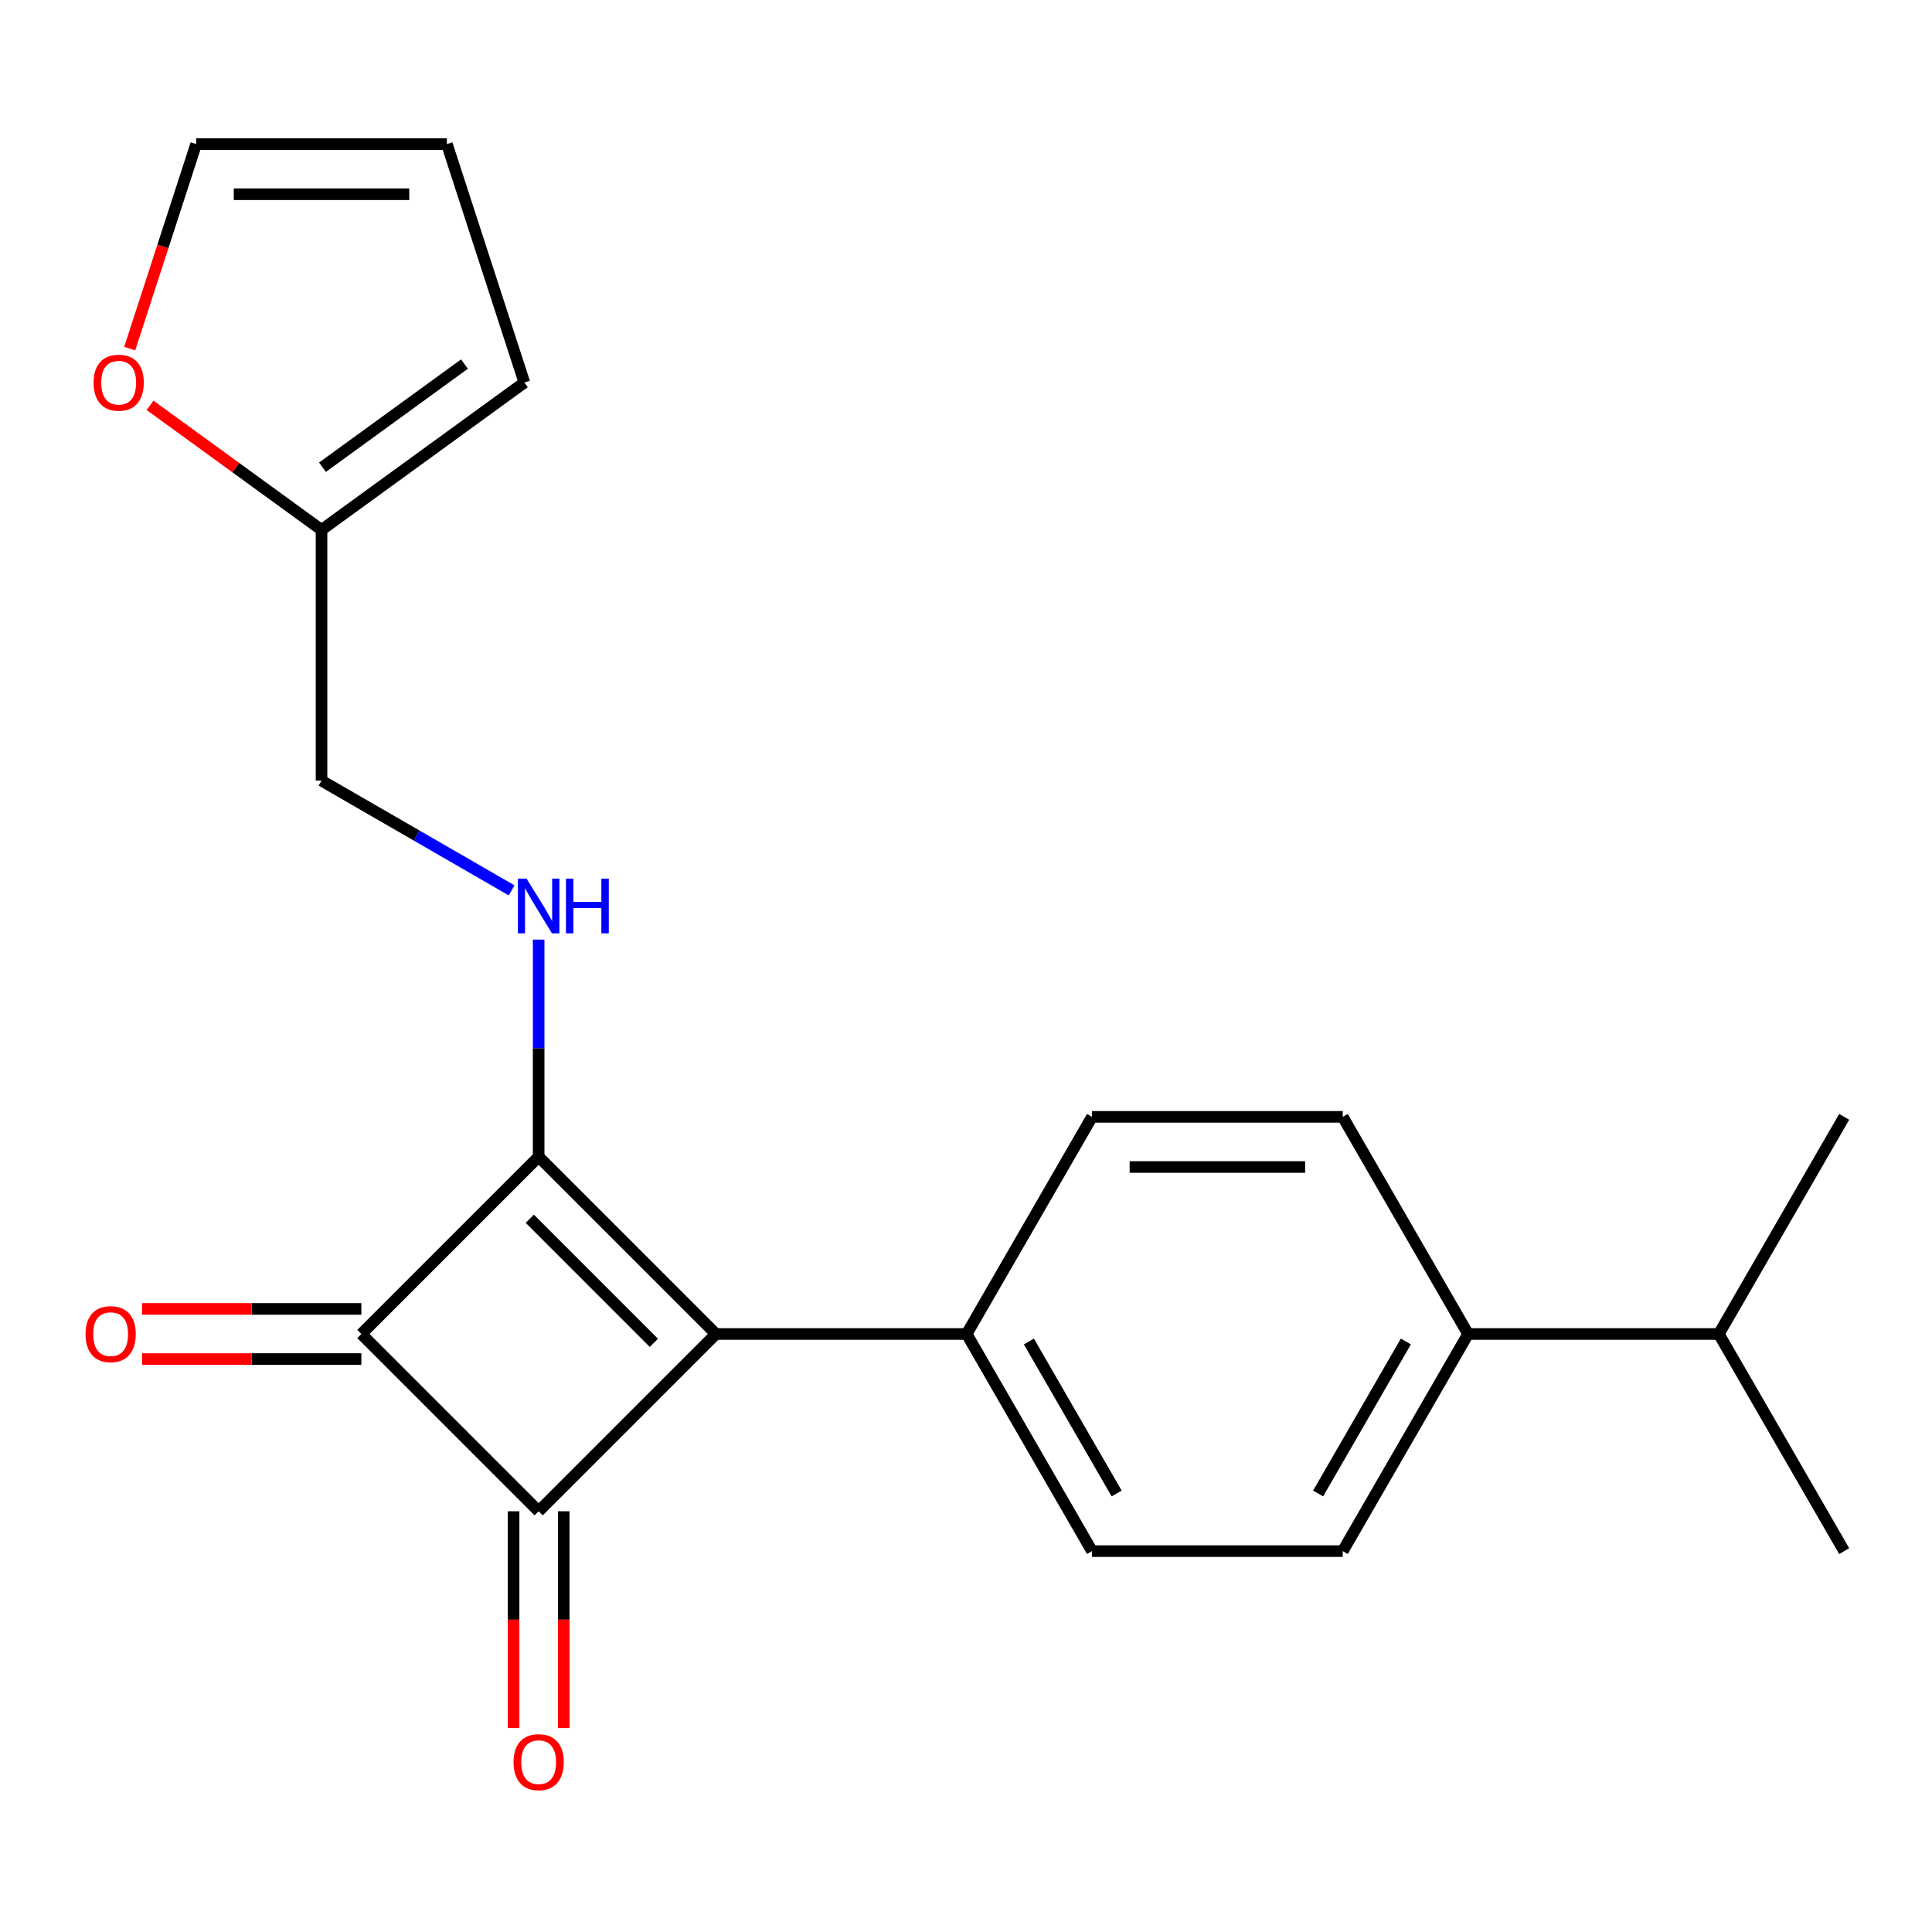 <?xml version='1.0' encoding='iso-8859-1'?>
<svg version='1.1' baseProfile='full'
              xmlns='http://www.w3.org/2000/svg'
                      xmlns:rdkit='http://www.rdkit.org/xml'
                      xmlns:xlink='http://www.w3.org/1999/xlink'
                  xml:space='preserve'
width='1000px' height='1000px' viewBox='0 0 1000 1000'>
<!-- END OF HEADER -->
<rect style='opacity:1.0;fill:#FFFFFF;stroke:none' width='1000' height='1000' x='0' y='0'> </rect>
<path class='bond-0' d='M 278.806,598.708 L 370.569,690.471' style='fill:none;fill-rule:evenodd;stroke:#000000;stroke-width:6px;stroke-linecap:butt;stroke-linejoin:miter;stroke-opacity:1' />
<path class='bond-0' d='M 274.218,630.825 L 338.452,695.059' style='fill:none;fill-rule:evenodd;stroke:#000000;stroke-width:6px;stroke-linecap:butt;stroke-linejoin:miter;stroke-opacity:1' />
<path class='bond-2' d='M 278.806,598.708 L 187.043,690.471' style='fill:none;fill-rule:evenodd;stroke:#000000;stroke-width:6px;stroke-linecap:butt;stroke-linejoin:miter;stroke-opacity:1' />
<path class='bond-3' d='M 278.806,598.708 L 278.806,542.524' style='fill:none;fill-rule:evenodd;stroke:#000000;stroke-width:6px;stroke-linecap:butt;stroke-linejoin:miter;stroke-opacity:1' />
<path class='bond-3' d='M 278.806,542.524 L 278.806,486.34' style='fill:none;fill-rule:evenodd;stroke:#0000FF;stroke-width:6px;stroke-linecap:butt;stroke-linejoin:miter;stroke-opacity:1' />
<path class='bond-4' d='M 370.569,690.471 L 500.342,690.471' style='fill:none;fill-rule:evenodd;stroke:#000000;stroke-width:6px;stroke-linecap:butt;stroke-linejoin:miter;stroke-opacity:1' />
<path class='bond-21' d='M 370.569,690.471 L 278.806,782.234' style='fill:none;fill-rule:evenodd;stroke:#000000;stroke-width:6px;stroke-linecap:butt;stroke-linejoin:miter;stroke-opacity:1' />
<path class='bond-1' d='M 278.806,782.234 L 187.043,690.471' style='fill:none;fill-rule:evenodd;stroke:#000000;stroke-width:6px;stroke-linecap:butt;stroke-linejoin:miter;stroke-opacity:1' />
<path class='bond-6' d='M 265.829,782.234 L 265.829,838.338' style='fill:none;fill-rule:evenodd;stroke:#000000;stroke-width:6px;stroke-linecap:butt;stroke-linejoin:miter;stroke-opacity:1' />
<path class='bond-6' d='M 265.829,838.338 L 265.829,894.442' style='fill:none;fill-rule:evenodd;stroke:#FF0000;stroke-width:6px;stroke-linecap:butt;stroke-linejoin:miter;stroke-opacity:1' />
<path class='bond-6' d='M 291.783,782.234 L 291.783,838.338' style='fill:none;fill-rule:evenodd;stroke:#000000;stroke-width:6px;stroke-linecap:butt;stroke-linejoin:miter;stroke-opacity:1' />
<path class='bond-6' d='M 291.783,838.338 L 291.783,894.442' style='fill:none;fill-rule:evenodd;stroke:#FF0000;stroke-width:6px;stroke-linecap:butt;stroke-linejoin:miter;stroke-opacity:1' />
<path class='bond-7' d='M 187.043,677.494 L 130.279,677.494' style='fill:none;fill-rule:evenodd;stroke:#000000;stroke-width:6px;stroke-linecap:butt;stroke-linejoin:miter;stroke-opacity:1' />
<path class='bond-7' d='M 130.279,677.494 L 73.515,677.494' style='fill:none;fill-rule:evenodd;stroke:#FF0000;stroke-width:6px;stroke-linecap:butt;stroke-linejoin:miter;stroke-opacity:1' />
<path class='bond-7' d='M 187.043,703.448 L 130.279,703.448' style='fill:none;fill-rule:evenodd;stroke:#000000;stroke-width:6px;stroke-linecap:butt;stroke-linejoin:miter;stroke-opacity:1' />
<path class='bond-7' d='M 130.279,703.448 L 73.515,703.448' style='fill:none;fill-rule:evenodd;stroke:#FF0000;stroke-width:6px;stroke-linecap:butt;stroke-linejoin:miter;stroke-opacity:1' />
<path class='bond-13' d='M 264.822,460.862 L 215.621,432.456' style='fill:none;fill-rule:evenodd;stroke:#0000FF;stroke-width:6px;stroke-linecap:butt;stroke-linejoin:miter;stroke-opacity:1' />
<path class='bond-13' d='M 215.621,432.456 L 166.42,404.049' style='fill:none;fill-rule:evenodd;stroke:#000000;stroke-width:6px;stroke-linecap:butt;stroke-linejoin:miter;stroke-opacity:1' />
<path class='bond-14' d='M 500.342,690.471 L 565.228,578.085' style='fill:none;fill-rule:evenodd;stroke:#000000;stroke-width:6px;stroke-linecap:butt;stroke-linejoin:miter;stroke-opacity:1' />
<path class='bond-15' d='M 500.342,690.471 L 565.228,802.857' style='fill:none;fill-rule:evenodd;stroke:#000000;stroke-width:6px;stroke-linecap:butt;stroke-linejoin:miter;stroke-opacity:1' />
<path class='bond-15' d='M 532.552,694.352 L 577.972,773.022' style='fill:none;fill-rule:evenodd;stroke:#000000;stroke-width:6px;stroke-linecap:butt;stroke-linejoin:miter;stroke-opacity:1' />
<path class='bond-5' d='M 166.42,274.277 L 166.42,404.049' style='fill:none;fill-rule:evenodd;stroke:#000000;stroke-width:6px;stroke-linecap:butt;stroke-linejoin:miter;stroke-opacity:1' />
<path class='bond-8' d='M 166.42,274.277 L 122.048,242.039' style='fill:none;fill-rule:evenodd;stroke:#000000;stroke-width:6px;stroke-linecap:butt;stroke-linejoin:miter;stroke-opacity:1' />
<path class='bond-8' d='M 122.048,242.039 L 77.676,209.801' style='fill:none;fill-rule:evenodd;stroke:#FF0000;stroke-width:6px;stroke-linecap:butt;stroke-linejoin:miter;stroke-opacity:1' />
<path class='bond-10' d='M 166.42,274.277 L 271.408,197.998' style='fill:none;fill-rule:evenodd;stroke:#000000;stroke-width:6px;stroke-linecap:butt;stroke-linejoin:miter;stroke-opacity:1' />
<path class='bond-10' d='M 166.913,241.837 L 240.404,188.443' style='fill:none;fill-rule:evenodd;stroke:#000000;stroke-width:6px;stroke-linecap:butt;stroke-linejoin:miter;stroke-opacity:1' />
<path class='bond-11' d='M 67.139,180.434 L 84.336,127.506' style='fill:none;fill-rule:evenodd;stroke:#FF0000;stroke-width:6px;stroke-linecap:butt;stroke-linejoin:miter;stroke-opacity:1' />
<path class='bond-11' d='M 84.336,127.506 L 101.534,74.578' style='fill:none;fill-rule:evenodd;stroke:#000000;stroke-width:6px;stroke-linecap:butt;stroke-linejoin:miter;stroke-opacity:1' />
<path class='bond-9' d='M 759.887,690.471 L 695,802.857' style='fill:none;fill-rule:evenodd;stroke:#000000;stroke-width:6px;stroke-linecap:butt;stroke-linejoin:miter;stroke-opacity:1' />
<path class='bond-9' d='M 727.677,694.352 L 682.256,773.022' style='fill:none;fill-rule:evenodd;stroke:#000000;stroke-width:6px;stroke-linecap:butt;stroke-linejoin:miter;stroke-opacity:1' />
<path class='bond-18' d='M 759.887,690.471 L 889.659,690.471' style='fill:none;fill-rule:evenodd;stroke:#000000;stroke-width:6px;stroke-linecap:butt;stroke-linejoin:miter;stroke-opacity:1' />
<path class='bond-22' d='M 759.887,690.471 L 695,578.085' style='fill:none;fill-rule:evenodd;stroke:#000000;stroke-width:6px;stroke-linecap:butt;stroke-linejoin:miter;stroke-opacity:1' />
<path class='bond-12' d='M 271.408,197.998 L 231.306,74.578' style='fill:none;fill-rule:evenodd;stroke:#000000;stroke-width:6px;stroke-linecap:butt;stroke-linejoin:miter;stroke-opacity:1' />
<path class='bond-23' d='M 101.534,74.578 L 231.306,74.578' style='fill:none;fill-rule:evenodd;stroke:#000000;stroke-width:6px;stroke-linecap:butt;stroke-linejoin:miter;stroke-opacity:1' />
<path class='bond-23' d='M 121,100.532 L 211.84,100.532' style='fill:none;fill-rule:evenodd;stroke:#000000;stroke-width:6px;stroke-linecap:butt;stroke-linejoin:miter;stroke-opacity:1' />
<path class='bond-16' d='M 565.228,578.085 L 695,578.085' style='fill:none;fill-rule:evenodd;stroke:#000000;stroke-width:6px;stroke-linecap:butt;stroke-linejoin:miter;stroke-opacity:1' />
<path class='bond-16' d='M 584.694,604.039 L 675.535,604.039' style='fill:none;fill-rule:evenodd;stroke:#000000;stroke-width:6px;stroke-linecap:butt;stroke-linejoin:miter;stroke-opacity:1' />
<path class='bond-17' d='M 565.228,802.857 L 695,802.857' style='fill:none;fill-rule:evenodd;stroke:#000000;stroke-width:6px;stroke-linecap:butt;stroke-linejoin:miter;stroke-opacity:1' />
<path class='bond-19' d='M 889.659,690.471 L 954.545,802.857' style='fill:none;fill-rule:evenodd;stroke:#000000;stroke-width:6px;stroke-linecap:butt;stroke-linejoin:miter;stroke-opacity:1' />
<path class='bond-20' d='M 889.659,690.471 L 954.545,578.085' style='fill:none;fill-rule:evenodd;stroke:#000000;stroke-width:6px;stroke-linecap:butt;stroke-linejoin:miter;stroke-opacity:1' />
<path  class='atom-4' d='M 272.546 454.776
L 281.826 469.776
Q 282.746 471.256, 284.226 473.936
Q 285.706 476.616, 285.786 476.776
L 285.786 454.776
L 289.546 454.776
L 289.546 483.096
L 285.666 483.096
L 275.706 466.696
Q 274.546 464.776, 273.306 462.576
Q 272.106 460.376, 271.746 459.696
L 271.746 483.096
L 268.066 483.096
L 268.066 454.776
L 272.546 454.776
' fill='#0000FF'/>
<path  class='atom-4' d='M 292.946 454.776
L 296.786 454.776
L 296.786 466.816
L 311.266 466.816
L 311.266 454.776
L 315.106 454.776
L 315.106 483.096
L 311.266 483.096
L 311.266 470.016
L 296.786 470.016
L 296.786 483.096
L 292.946 483.096
L 292.946 454.776
' fill='#0000FF'/>
<path  class='atom-7' d='M 265.806 912.087
Q 265.806 905.287, 269.166 901.487
Q 272.526 897.687, 278.806 897.687
Q 285.086 897.687, 288.446 901.487
Q 291.806 905.287, 291.806 912.087
Q 291.806 918.967, 288.406 922.887
Q 285.006 926.767, 278.806 926.767
Q 272.566 926.767, 269.166 922.887
Q 265.806 919.007, 265.806 912.087
M 278.806 923.567
Q 283.126 923.567, 285.446 920.687
Q 287.806 917.767, 287.806 912.087
Q 287.806 906.527, 285.446 903.727
Q 283.126 900.887, 278.806 900.887
Q 274.486 900.887, 272.126 903.687
Q 269.806 906.487, 269.806 912.087
Q 269.806 917.807, 272.126 920.687
Q 274.486 923.567, 278.806 923.567
' fill='#FF0000'/>
<path  class='atom-8' d='M 44.271 690.551
Q 44.271 683.751, 47.631 679.951
Q 50.991 676.151, 57.271 676.151
Q 63.551 676.151, 66.911 679.951
Q 70.271 683.751, 70.271 690.551
Q 70.271 697.431, 66.871 701.351
Q 63.471 705.231, 57.271 705.231
Q 51.031 705.231, 47.631 701.351
Q 44.271 697.471, 44.271 690.551
M 57.271 702.031
Q 61.591 702.031, 63.911 699.151
Q 66.271 696.231, 66.271 690.551
Q 66.271 684.991, 63.911 682.191
Q 61.591 679.351, 57.271 679.351
Q 52.951 679.351, 50.591 682.151
Q 48.271 684.951, 48.271 690.551
Q 48.271 696.271, 50.591 699.151
Q 52.951 702.031, 57.271 702.031
' fill='#FF0000'/>
<path  class='atom-9' d='M 48.432 198.078
Q 48.432 191.278, 51.792 187.478
Q 55.152 183.678, 61.432 183.678
Q 67.712 183.678, 71.072 187.478
Q 74.432 191.278, 74.432 198.078
Q 74.432 204.958, 71.032 208.878
Q 67.632 212.758, 61.432 212.758
Q 55.192 212.758, 51.792 208.878
Q 48.432 204.998, 48.432 198.078
M 61.432 209.558
Q 65.752 209.558, 68.072 206.678
Q 70.432 203.758, 70.432 198.078
Q 70.432 192.518, 68.072 189.718
Q 65.752 186.878, 61.432 186.878
Q 57.112 186.878, 54.752 189.678
Q 52.432 192.478, 52.432 198.078
Q 52.432 203.798, 54.752 206.678
Q 57.112 209.558, 61.432 209.558
' fill='#FF0000'/>
</svg>
